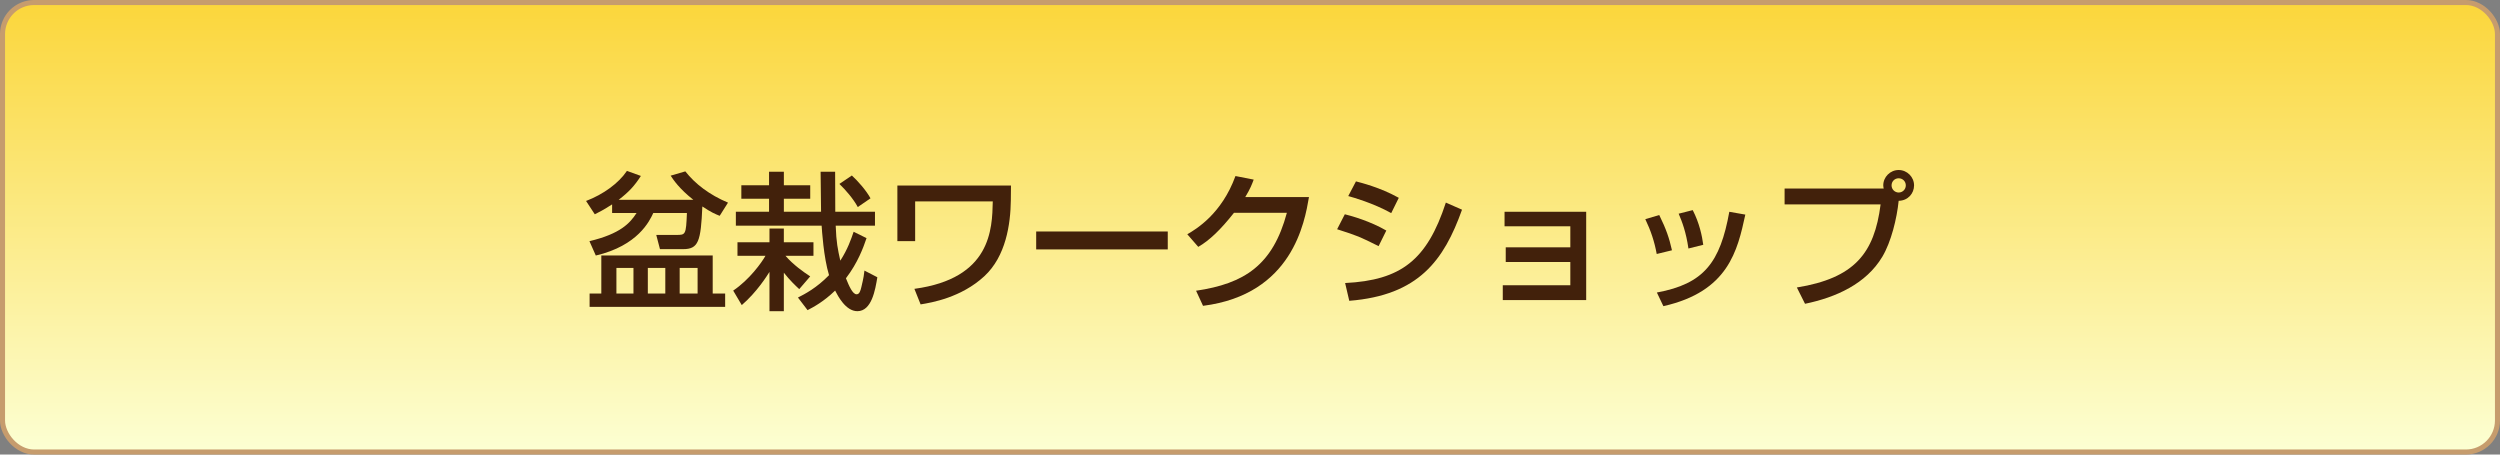 <?xml version="1.0" encoding="UTF-8"?>
<svg id="_レイヤー_1" data-name="レイヤー_1" xmlns="http://www.w3.org/2000/svg" version="1.1" xmlns:xlink="http://www.w3.org/1999/xlink" viewBox="0 0 990 180">
  <rect x="0" y="0" width="990" height="180" fill="#808080" stroke="none"/>
  <!-- Generator: Adobe Illustrator 29.3.0, SVG Export Plug-In . SVG Version: 2.1.0 Build 146)  -->
  <defs>
    <style>
      .st0 {
        fill: url(#_名称未設定グラデーション_118);
        stroke: #c69c6d;
        stroke-miterlimit: 10;
        stroke-width: 2px;
      }

      .st1 {
        fill: #42210b;
      }
    </style>
    <linearGradient id="_名称未設定グラデーション_118" data-name="名称未設定グラデーション 118" x1="495" y1="179" x2="495" y2="1" gradientUnits="userSpaceOnUse">
      <stop offset="0" stop-color="#fcffd3"/>
      <stop offset="1" stop-color="#fbd63b"/>
    </linearGradient>
  </defs>
  <rect class="st0" x="1" y="1" width="988" height="178" rx="12.5" ry="12.5"/>
  <g>
    <path class="st1" d="M242.4,80.93c-3.46,2.23-5.1,3.05-6.86,3.93l-3.46-5.28c6.92-2.64,12.91-7.04,16.19-11.91l5.52,2c-2.52,3.93-4.75,6.34-8.8,9.45h29.57c-5.63-4.46-7.86-7.86-8.98-9.56l5.81-1.7c3.87,4.93,9.5,9.27,16.9,12.38l-3.29,5.22c-1.88-.76-3.34-1.35-6.87-3.7-.59,13.85-1.53,16.9-7.63,16.9h-9.15l-1.47-5.63h7.92c3.7,0,3.87,0,4.22-8.68h-13.32c-1.47,3.17-6.04,12.91-22.76,16.84l-2.52-5.69c12.32-2.93,16.08-7.16,18.66-11.15h-9.68v-3.4ZM282.23,101.17v15.08h4.93v5.28h-53.68v-5.28h4.64v-15.08h44.12ZM244.1,106.1v10.15h6.75v-10.15h-6.75ZM256.54,106.1v10.15h6.92v-10.15h-6.92ZM269.15,106.1v10.15h7.1v-10.15h-7.1Z"/>
    <path class="st1" d="M290.34,115.08c6.45-4.34,11.32-11.15,12.79-13.79h-11.09v-5.34h12.67v-5.46h5.69v5.46h11.73v5.34h-11.09c3.17,3.64,7.04,6.34,9.8,8.16l-4.34,5.04c-1.47-1.35-3.7-3.46-6.1-6.51v15.25h-5.69v-15.55c-1,1.58-4.99,7.98-10.97,13.14l-3.4-5.75ZM315.98,117.83c2.76-1.41,7.33-3.75,12.32-8.86-2.17-7.1-2.82-17.95-2.93-19.6h-33.97v-5.51h13.14v-5.16h-10.97v-5.34h10.97v-5.34h5.87v5.34h10.44v5.34h-10.44v5.16h14.73c0-2.23-.18-13.38-.18-15.84h5.75c0,2.23.06,13.32.06,15.84h15.72v5.51h-15.55c.23,6.69.82,9.33,1.82,13.85,2.93-4.52,4.28-8.51,5.28-11.44l5.11,2.52c-1.29,3.81-3.46,9.74-8.16,15.9,1.23,3.05,2.64,6.34,4.22,6.34,1.12,0,1.53-1.35,1.88-2.82.94-3.87,1.11-5.34,1.23-6.57l5.11,2.64c-.82,4.99-2.23,13.44-7.92,13.44-4.63,0-7.74-6.1-8.8-8.16-4.63,4.46-8.45,6.45-10.91,7.75l-3.81-4.99ZM337.33,69.49c2.35,2.17,5.63,5.81,7.39,9.04l-5.04,3.46c-1.7-3.17-4.7-6.69-7.28-9.15l4.93-3.34Z"/>
    <path class="st1" d="M400.35,73.48l-.06,5.81c-.12,9.5-1.94,22.18-10.5,30.1-9.15,8.45-20.83,10.44-25.23,11.15l-2.46-6.16c30.39-4.11,30.8-23.64,31.04-34.62h-30.74v15.72h-7.04v-22h45Z"/>
    <path class="st1" d="M462.43,91.67v7.1h-52.1v-7.1h52.1Z"/>
    <path class="st1" d="M518.35,78.05c-1.7,9.86-6.51,38.55-41.95,43.06l-2.76-5.98c19.13-2.82,30.39-10.09,35.96-30.86h-20.95c-5.28,6.69-9.74,10.97-14.14,13.49l-4.34-4.99c3.52-2.05,13.61-8.04,19.07-23.06l7.22,1.41c-.7,1.88-1.29,3.52-3.34,6.92h25.23Z"/>
    <path class="st1" d="M545.93,97.47c-7.69-3.81-7.86-3.93-16.43-6.69l3.05-5.93c2.82.7,10.09,2.76,16.43,6.45l-3.05,6.16ZM532.67,112.08c22.12-1.11,32.44-9.04,39.89-31.86l6.4,2.82c-7.16,20.06-17.19,33.91-44.65,36.08l-1.64-7.04ZM550.92,84.39c-7.16-3.99-15.14-6.22-17.01-6.75l3.05-5.81c1.99.53,9.5,2.35,16.96,6.51l-2.99,6.04Z"/>
    <path class="st1" d="M628.13,83.86v34.97h-33.03v-5.87h26.75v-9.21h-25.58v-5.81h25.58v-8.33h-26.05v-5.75h32.33Z"/>
    <path class="st1" d="M656.06,100.58c-.88-4.87-2.35-9.27-4.52-13.79l5.52-1.64c2.76,5.63,3.93,9.04,5.04,13.96l-6.04,1.47ZM656.12,115.84c18.66-3.46,25.05-11.85,28.69-31.97l6.34,1.11c-3.11,14.26-6.69,30.45-32.45,36.26l-2.58-5.4ZM668.62,98.41c-.94-6.57-2.52-10.62-3.87-13.79l5.57-1.41c2.64,5.1,3.7,10.21,4.17,13.73l-5.87,1.47Z"/>
    <path class="st1" d="M711.57,113.84c22.76-3.7,30.69-13.49,33.15-32.91h-38.02v-6.28h39.25c-.06-.29-.18-.64-.18-1.23,0-3.34,2.76-6.1,6.1-6.1s6.1,2.76,6.1,6.1c0,3.17-2.4,6.04-6.1,6.1-.7,7.04-2.99,16.31-6.45,22.12-6.4,10.74-18.36,16.13-30.63,18.66l-3.23-6.45ZM749.06,73.42c0,1.58,1.29,2.82,2.82,2.82s2.82-1.23,2.82-2.82-1.23-2.82-2.82-2.82-2.82,1.23-2.82,2.82Z"/>
  </g>
</svg>